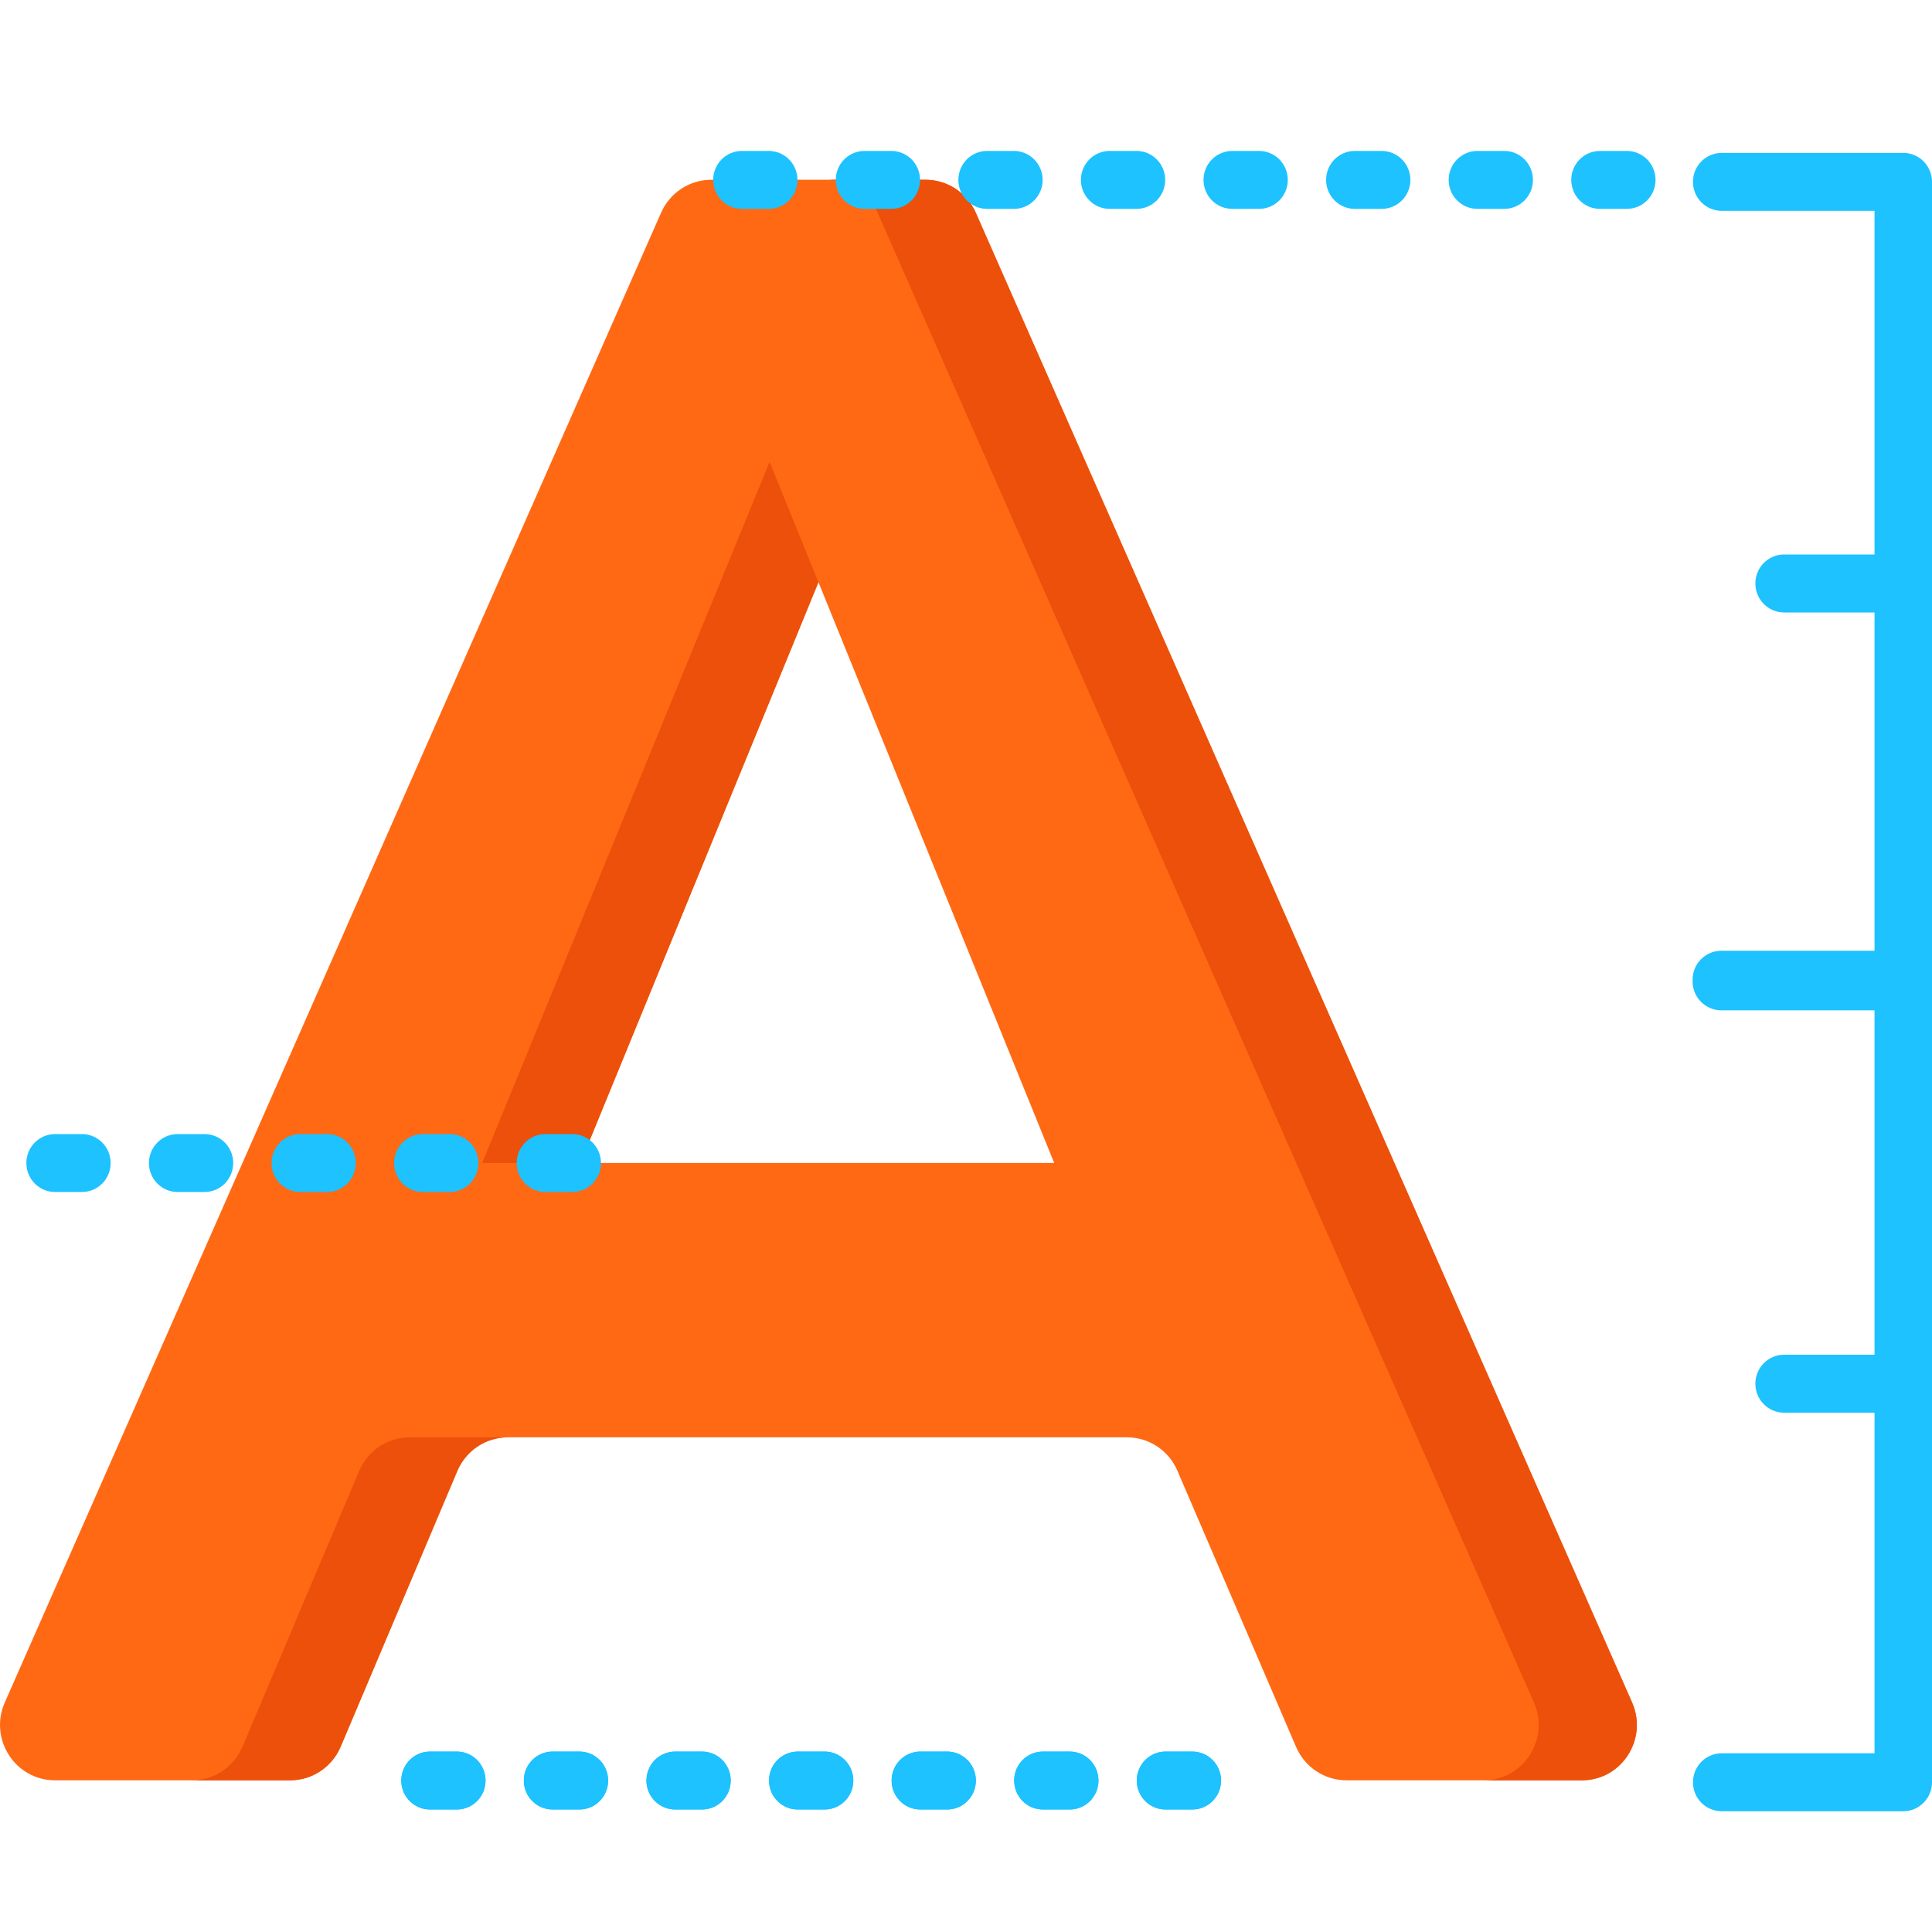 <?xml version="1.0" encoding="UTF-8"?>
<svg width="64px" height="64px" viewBox="0 0 64 64" version="1.1" xmlns="http://www.w3.org/2000/svg" xmlns:xlink="http://www.w3.org/1999/xlink">
    <title>icon_typography_flat</title>
    <g id="icons" stroke="none" stroke-width="1" fill="none" fill-rule="evenodd">
        <g id="Artboard" transform="translate(-188, -56)">
            <g id="typography" transform="translate(188, 61)" fill-rule="nonzero">
                <path d="M37.333,42.613 L16.822,42.613 C16.093,42.613 15.435,43.052 15.149,43.728 L11.286,52.86 C10.999,53.536 10.341,53.975 9.613,53.975 L1.821,53.975 C0.505,53.975 -0.376,52.609 0.159,51.396 L21.9,2.045 C22.192,1.382 22.843,0.955 23.562,0.955 L30.661,0.955 C31.38,0.955 32.031,1.382 32.323,2.045 L54.064,51.396 C54.599,52.609 53.718,53.975 52.402,53.975 L44.603,53.975 C43.878,53.975 43.223,53.541 42.935,52.87 L39.002,43.718 C38.714,43.048 38.058,42.613 37.333,42.613 Z M19.226,33.525 L34.922,33.525 L27.112,14.286 L19.226,33.525 Z" id="Shape" fill="#FF6914"></path>
                <path d="M11.897,43.728 L8.033,52.86 C7.747,53.536 7.089,53.975 6.36,53.975 L9.612,53.975 C10.341,53.975 10.999,53.536 11.285,52.86 L15.149,43.728 C15.435,43.052 16.093,42.613 16.822,42.613 L13.57,42.613 C12.841,42.613 12.183,43.052 11.897,43.728 Z" id="Path" fill="#ED500A"></path>
                <polygon id="Path" fill="#ED500A" points="27.112 14.286 25.493 10.3 15.974 33.525 19.226 33.525"></polygon>
                <path d="M54.064,51.396 L32.323,2.045 C32.031,1.382 31.38,0.955 30.661,0.955 L27.409,0.955 C28.128,0.955 28.779,1.382 29.071,2.045 L50.812,51.396 C51.347,52.609 50.466,53.975 49.15,53.975 L52.402,53.975 C53.718,53.975 54.599,52.609 54.064,51.396 Z" id="Path" fill="#ED500A"></path>
                <g id="Group" transform="translate(0.873, 0)" fill="#1DC2FF">
                    <path d="M18.083,34.487 L17.194,34.487 C16.669,34.487 16.243,34.057 16.243,33.528 C16.243,32.997 16.669,32.568 17.194,32.568 L18.083,32.568 C18.608,32.568 19.035,32.997 19.035,33.528 C19.035,34.057 18.608,34.487 18.083,34.487 Z M14.022,34.487 L13.134,34.487 C12.608,34.487 12.182,34.057 12.182,33.528 C12.182,32.997 12.608,32.568 13.134,32.568 L14.022,32.568 C14.548,32.568 14.974,32.997 14.974,33.528 C14.974,34.057 14.548,34.487 14.022,34.487 Z M9.961,34.487 L9.073,34.487 C8.547,34.487 8.122,34.057 8.122,33.528 C8.122,32.997 8.547,32.568 9.073,32.568 L9.961,32.568 C10.487,32.568 10.913,32.997 10.913,33.528 C10.913,34.057 10.487,34.487 9.961,34.487 Z M5.901,34.487 L5.012,34.487 C4.487,34.487 4.061,34.057 4.061,33.528 C4.061,32.997 4.487,32.568 5.012,32.568 L5.901,32.568 C6.426,32.568 6.853,32.997 6.853,33.528 C6.853,34.057 6.426,34.487 5.901,34.487 Z M1.84,34.487 L0.952,34.487 C0.426,34.487 0,34.057 0,33.528 C0,32.997 0.426,32.568 0.952,32.568 L1.84,32.568 C2.366,32.568 2.792,32.997 2.792,33.528 C2.792,34.057 2.366,34.487 1.84,34.487 Z" id="Shape"></path>
                    <path d="M38.624,54.942 L37.736,54.942 C37.21,54.942 36.784,54.512 36.784,53.983 C36.784,53.452 37.21,53.023 37.736,53.023 L38.624,53.023 C39.149,53.023 39.576,53.452 39.576,53.983 C39.576,54.512 39.149,54.942 38.624,54.942 Z M34.563,54.942 L33.675,54.942 C33.149,54.942 32.723,54.512 32.723,53.983 C32.723,53.452 33.149,53.023 33.675,53.023 L34.563,53.023 C35.089,53.023 35.515,53.452 35.515,53.983 C35.515,54.512 35.089,54.942 34.563,54.942 Z M30.502,54.942 L29.614,54.942 C29.088,54.942 28.663,54.512 28.663,53.983 C28.663,53.452 29.088,53.023 29.614,53.023 L30.502,53.023 C31.028,53.023 31.454,53.452 31.454,53.983 C31.454,54.512 31.028,54.942 30.502,54.942 L30.502,54.942 Z M26.442,54.942 L25.554,54.942 C25.028,54.942 24.602,54.512 24.602,53.983 C24.602,53.452 25.028,53.023 25.554,53.023 L26.442,53.023 C26.967,53.023 27.394,53.452 27.394,53.983 C27.394,54.512 26.967,54.942 26.442,54.942 Z M22.381,54.942 L21.493,54.942 C20.967,54.942 20.541,54.512 20.541,53.983 C20.541,53.452 20.967,53.023 21.493,53.023 L22.381,53.023 C22.907,53.023 23.333,53.452 23.333,53.983 C23.333,54.512 22.907,54.942 22.381,54.942 Z M18.32,54.942 L17.432,54.942 C16.906,54.942 16.48,54.512 16.48,53.983 C16.48,53.452 16.906,53.023 17.432,53.023 L18.32,53.023 C18.846,53.023 19.272,53.452 19.272,53.983 C19.272,54.512 18.846,54.942 18.32,54.942 Z M14.26,54.942 L13.372,54.942 C12.846,54.942 12.42,54.512 12.42,53.983 C12.42,53.452 12.846,53.023 13.372,53.023 L14.26,53.023 C14.785,53.023 15.211,53.452 15.211,53.983 C15.211,54.512 14.785,54.942 14.26,54.942 Z" id="Shape"></path>
                    <path d="M53.017,1.919 L52.129,1.919 C51.603,1.919 51.177,1.49 51.177,0.96 C51.177,0.43 51.603,0 52.129,0 L53.017,0 C53.543,0 53.969,0.43 53.969,0.96 C53.969,1.49 53.543,1.919 53.017,1.919 L53.017,1.919 Z M48.957,1.919 L48.068,1.919 C47.543,1.919 47.116,1.49 47.116,0.96 C47.116,0.43 47.543,0 48.068,0 L48.957,0 C49.482,0 49.908,0.43 49.908,0.96 C49.908,1.49 49.482,1.919 48.957,1.919 L48.957,1.919 Z M44.896,1.919 L44.007,1.919 C43.482,1.919 43.056,1.49 43.056,0.96 C43.056,0.43 43.481,0 44.007,0 L44.896,0 C45.421,0 45.848,0.43 45.848,0.96 C45.848,1.49 45.421,1.919 44.896,1.919 L44.896,1.919 Z M40.835,1.919 L39.947,1.919 C39.421,1.919 38.995,1.49 38.995,0.96 C38.995,0.43 39.421,0 39.947,0 L40.835,0 C41.36,0 41.787,0.43 41.787,0.96 C41.787,1.49 41.36,1.919 40.835,1.919 L40.835,1.919 Z M36.774,1.919 L35.886,1.919 C35.36,1.919 34.934,1.49 34.934,0.96 C34.934,0.43 35.36,0 35.886,0 L36.774,0 C37.3,0 37.726,0.43 37.726,0.96 C37.726,1.49 37.3,1.919 36.774,1.919 L36.774,1.919 Z M32.713,1.919 L31.825,1.919 C31.3,1.919 30.874,1.49 30.874,0.96 C30.874,0.43 31.3,0 31.825,0 L32.713,0 C33.239,0 33.666,0.43 33.666,0.96 C33.666,1.49 33.239,1.919 32.713,1.919 L32.713,1.919 Z M28.653,1.919 L27.765,1.919 C27.239,1.919 26.813,1.49 26.813,0.96 C26.813,0.43 27.239,0 27.765,0 L28.653,0 C29.178,0 29.605,0.43 29.605,0.96 C29.605,1.49 29.178,1.919 28.653,1.919 L28.653,1.919 Z M24.592,1.919 L23.704,1.919 C23.178,1.919 22.752,1.49 22.752,0.96 C22.752,0.43 23.178,0 23.704,0 L24.592,0 C25.118,0 25.544,0.43 25.544,0.96 C25.544,1.49 25.118,1.919 24.592,1.919 L24.592,1.919 Z" id="Shape"></path>
                    <path d="M38.624,54.942 L37.736,54.942 C37.21,54.942 36.784,54.512 36.784,53.983 C36.784,53.452 37.21,53.023 37.736,53.023 L38.624,53.023 C39.149,53.023 39.576,53.452 39.576,53.983 C39.576,54.512 39.149,54.942 38.624,54.942 Z M34.563,54.942 L33.675,54.942 C33.149,54.942 32.723,54.512 32.723,53.983 C32.723,53.452 33.149,53.023 33.675,53.023 L34.563,53.023 C35.089,53.023 35.515,53.452 35.515,53.983 C35.515,54.512 35.089,54.942 34.563,54.942 Z M30.502,54.942 L29.614,54.942 C29.088,54.942 28.663,54.512 28.663,53.983 C28.663,53.452 29.088,53.023 29.614,53.023 L30.502,53.023 C31.028,53.023 31.454,53.452 31.454,53.983 C31.454,54.512 31.028,54.942 30.502,54.942 L30.502,54.942 Z M26.442,54.942 L25.554,54.942 C25.028,54.942 24.602,54.512 24.602,53.983 C24.602,53.452 25.028,53.023 25.554,53.023 L26.442,53.023 C26.967,53.023 27.394,53.452 27.394,53.983 C27.394,54.512 26.967,54.942 26.442,54.942 Z M22.381,54.942 L21.493,54.942 C20.967,54.942 20.541,54.512 20.541,53.983 C20.541,53.452 20.967,53.023 21.493,53.023 L22.381,53.023 C22.907,53.023 23.333,53.452 23.333,53.983 C23.333,54.512 22.907,54.942 22.381,54.942 Z M18.32,54.942 L17.432,54.942 C16.906,54.942 16.48,54.512 16.48,53.983 C16.48,53.452 16.906,53.023 17.432,53.023 L18.32,53.023 C18.846,53.023 19.272,53.452 19.272,53.983 C19.272,54.512 18.846,54.942 18.32,54.942 Z M14.26,54.942 L13.372,54.942 C12.846,54.942 12.42,54.512 12.42,53.983 C12.42,53.452 12.846,53.023 13.372,53.023 L14.26,53.023 C14.785,53.023 15.211,53.452 15.211,53.983 C15.211,54.512 14.785,54.942 14.26,54.942 Z" id="Shape"></path>
                    <path d="M62.175,0.065 L56.16,0.065 C55.635,0.065 55.209,0.494 55.209,1.025 C55.209,1.555 55.634,1.984 56.16,1.984 L61.223,1.984 L61.223,13.368 L58.228,13.368 C57.702,13.368 57.276,13.798 57.276,14.328 C57.276,14.859 57.702,15.288 58.228,15.288 L61.223,15.288 L61.223,26.495 L56.148,26.495 C55.623,26.495 55.196,26.925 55.196,27.455 C55.196,27.464 55.198,27.473 55.198,27.482 C55.198,27.491 55.196,27.5 55.196,27.509 C55.196,28.039 55.623,28.468 56.148,28.468 L61.223,28.468 L61.223,39.877 L58.228,39.877 C57.702,39.877 57.276,40.307 57.276,40.838 C57.276,41.368 57.702,41.797 58.228,41.797 L61.223,41.797 L61.223,53.08 L56.16,53.08 C55.635,53.08 55.209,53.51 55.209,54.04 C55.209,54.57 55.634,55 56.16,55 L62.175,55 C62.7,55 63.127,54.57 63.127,54.04 L63.127,1.025 C63.127,0.494 62.7,0.065 62.175,0.065 Z" id="Path"></path>
                </g>
            </g>
            <g id="slices" transform="translate(72, 56)"></g>
        </g>
    </g>
</svg>